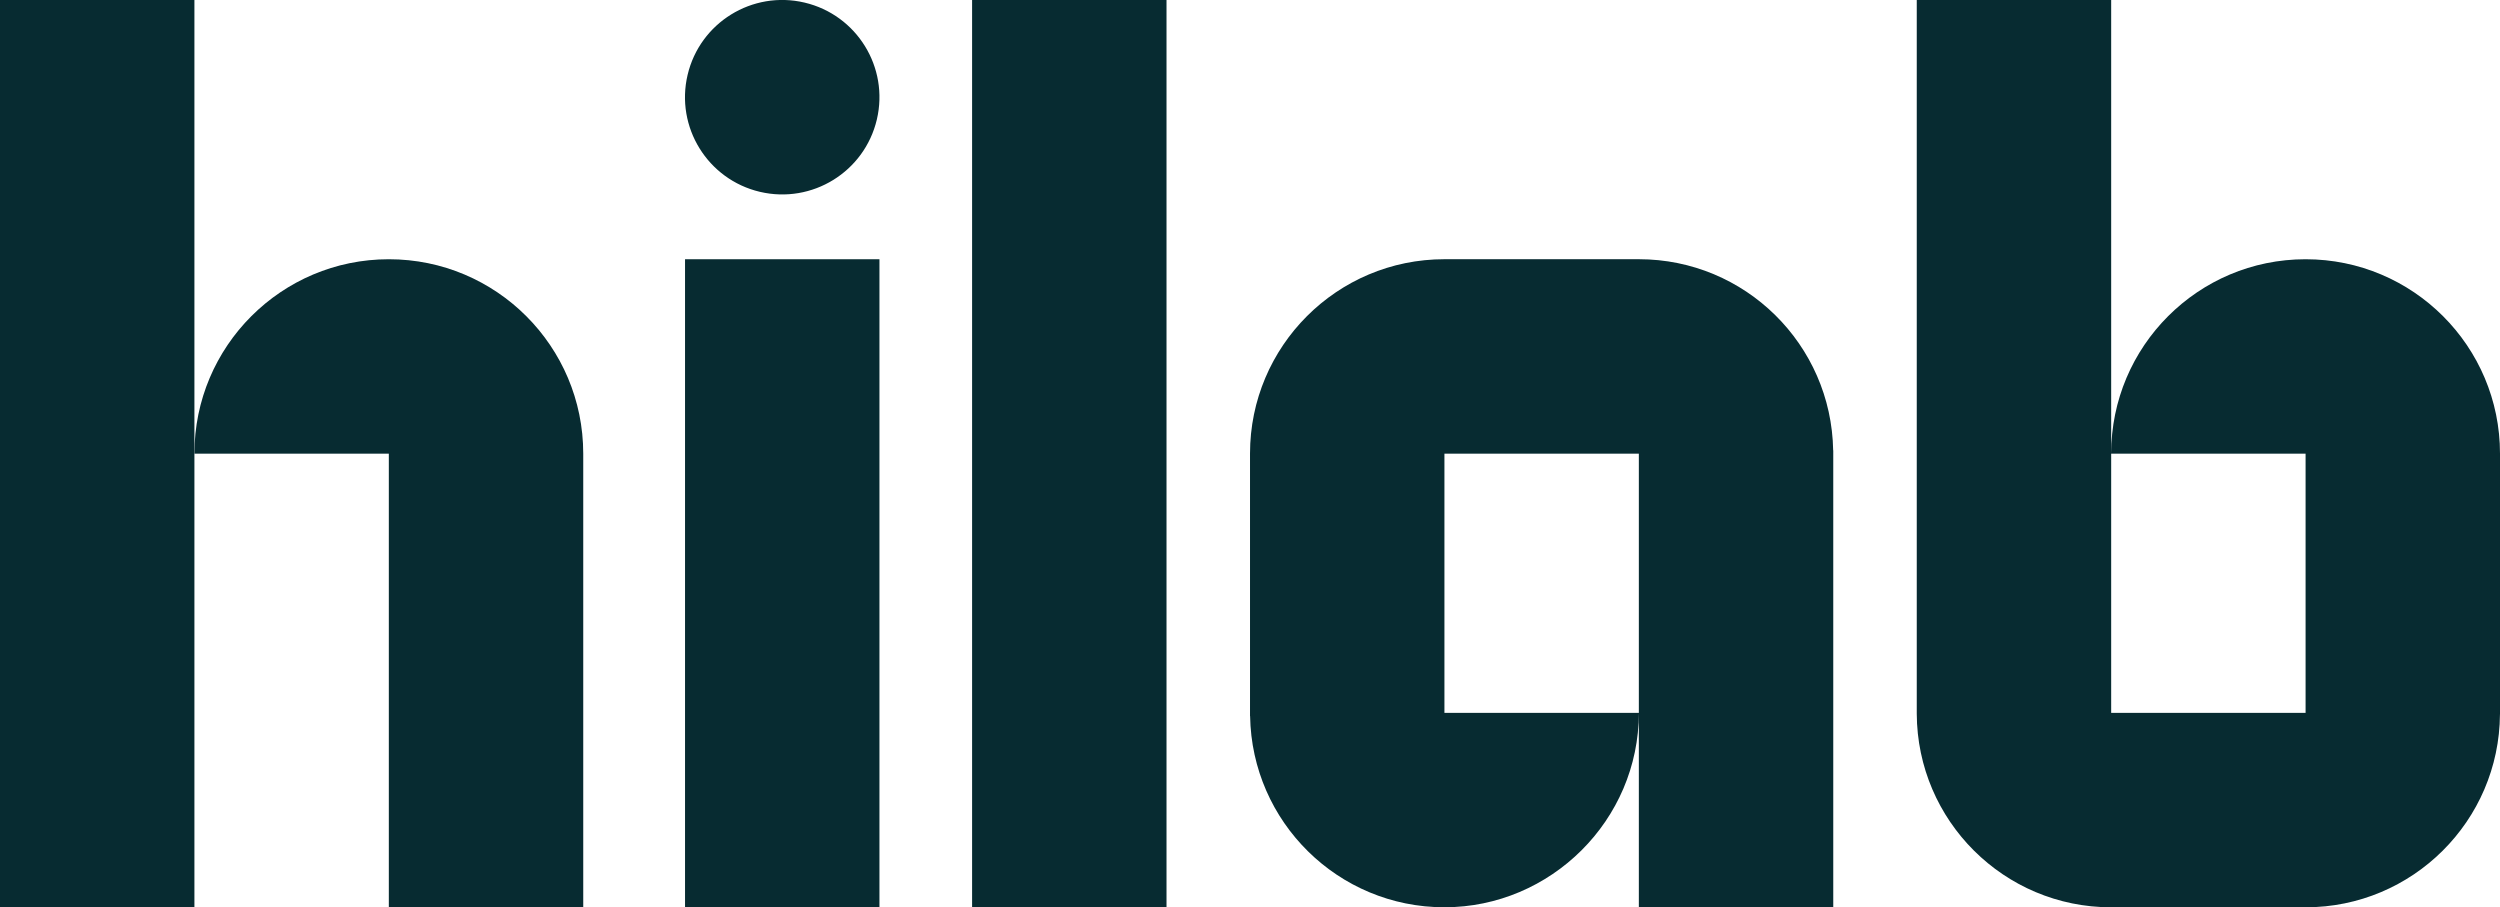 <?xml version="1.0" encoding="UTF-8"?>
<svg id="Camada_1" data-name="Camada 1" xmlns="http://www.w3.org/2000/svg" viewBox="0 0 841.89 305.54">
  <defs>
    <style>
      .cls-1 {
        fill: #072b31;
      }
    </style>
  </defs>
  <rect class="cls-1" width="65.47" height="305.53"/>
  <rect class="cls-1" x="230.69" y="87.3" width="65.47" height="218.24"/>
  <rect class="cls-1" x="327.36" width="65.47" height="305.53"/>
  <path class="cls-1" d="M130.94,87.3c-36.16,0-65.47,29.31-65.47,65.47h65.47v152.77h65.47v-152.77c0-36.16-29.31-65.47-65.47-65.47Z"/>
  <circle class="cls-1" cx="263.43" cy="32.74" r="32.74" transform="translate(171.04 281.6) rotate(-76.72)"/>
  <path class="cls-1" d="M617.33,151.67c-.59-35.65-29.65-64.38-65.44-64.38h-65.47c-36.16,0-65.47,29.31-65.47,65.47h0v88.38h.03c.58,35.66,29.65,64.39,65.44,64.39s65.47-29.31,65.47-65.47h-65.47v-1.13h0v-86.16h65.47v152.77h65.47v-153.86h-.03,0Z"/>
  <path class="cls-1" d="M776.42,87.3c-36.16,0-65.47,29.31-65.47,65.47h65.47v87.3h-65.47V0h-65.47v240.34h0c.15,36.03,29.4,65.2,65.47,65.2h65.47c36.01,0,65.22-29.08,65.46-65.03h.01v-.44h0v-87.3c0-36.16-29.31-65.47-65.47-65.47h0Z"/>
</svg>